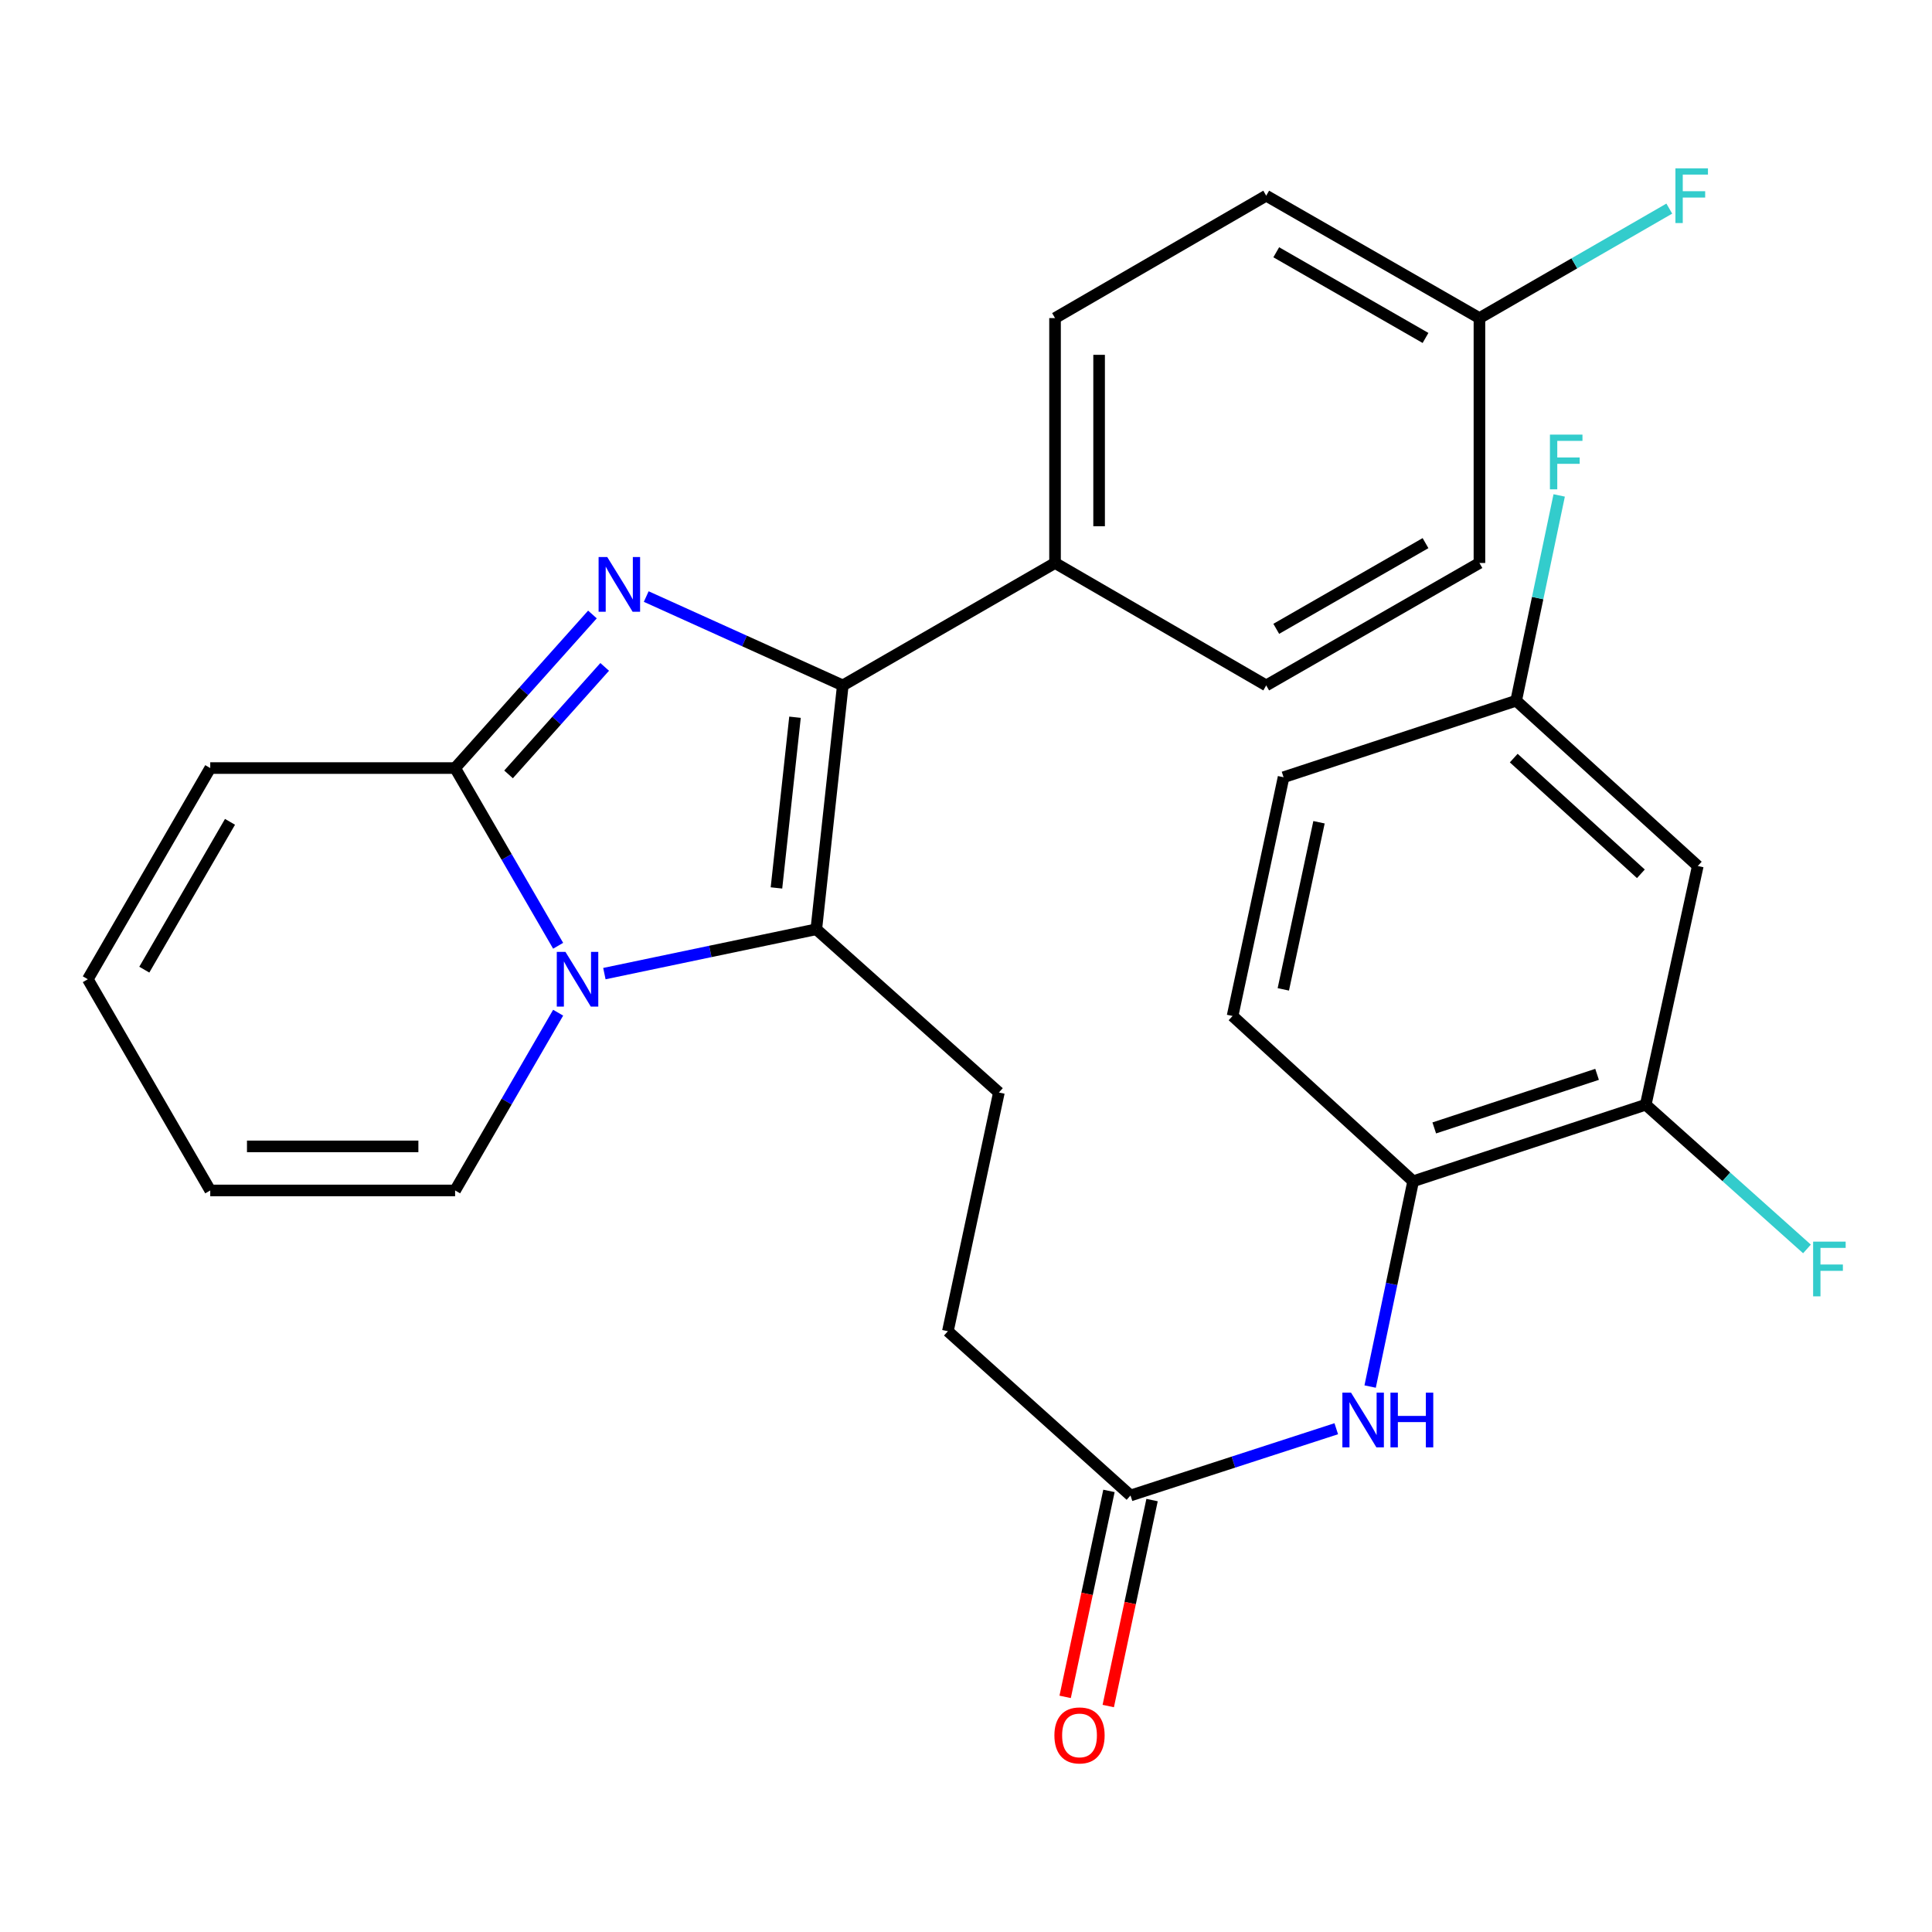 <?xml version='1.0' encoding='iso-8859-1'?>
<svg version='1.1' baseProfile='full'
              xmlns='http://www.w3.org/2000/svg'
                      xmlns:rdkit='http://www.rdkit.org/xml'
                      xmlns:xlink='http://www.w3.org/1999/xlink'
                  xml:space='preserve'
width='1000px' height='1000px' viewBox='0 0 1000 1000'>
<!-- END OF HEADER -->
<rect style='opacity:1.0;fill:#FFFFFF;stroke:none' width='1000' height='1000' x='0' y='0'> </rect>
<path class='bond-1' d='M 334.487,308.775 L 385.356,331.771' style='fill:none;fill-rule:evenodd;stroke:#0000FF;stroke-width:6px;stroke-linecap:butt;stroke-linejoin:miter;stroke-opacity:1' />
<path class='bond-1' d='M 385.356,331.771 L 436.225,354.768' style='fill:none;fill-rule:evenodd;stroke:#000000;stroke-width:6px;stroke-linecap:butt;stroke-linejoin:miter;stroke-opacity:1' />
<path class='bond-3' d='M 306.646,318.06 L 271.104,357.803' style='fill:none;fill-rule:evenodd;stroke:#0000FF;stroke-width:6px;stroke-linecap:butt;stroke-linejoin:miter;stroke-opacity:1' />
<path class='bond-3' d='M 271.104,357.803 L 235.562,397.546' style='fill:none;fill-rule:evenodd;stroke:#000000;stroke-width:6px;stroke-linecap:butt;stroke-linejoin:miter;stroke-opacity:1' />
<path class='bond-3' d='M 312.985,345.187 L 288.105,373.007' style='fill:none;fill-rule:evenodd;stroke:#0000FF;stroke-width:6px;stroke-linecap:butt;stroke-linejoin:miter;stroke-opacity:1' />
<path class='bond-3' d='M 288.105,373.007 L 263.226,400.827' style='fill:none;fill-rule:evenodd;stroke:#000000;stroke-width:6px;stroke-linecap:butt;stroke-linejoin:miter;stroke-opacity:1' />
<path class='bond-0' d='M 288.891,489.53 L 262.226,443.538' style='fill:none;fill-rule:evenodd;stroke:#0000FF;stroke-width:6px;stroke-linecap:butt;stroke-linejoin:miter;stroke-opacity:1' />
<path class='bond-0' d='M 262.226,443.538 L 235.562,397.546' style='fill:none;fill-rule:evenodd;stroke:#000000;stroke-width:6px;stroke-linecap:butt;stroke-linejoin:miter;stroke-opacity:1' />
<path class='bond-10' d='M 288.893,524.168 L 262.227,570.172' style='fill:none;fill-rule:evenodd;stroke:#0000FF;stroke-width:6px;stroke-linecap:butt;stroke-linejoin:miter;stroke-opacity:1' />
<path class='bond-10' d='M 262.227,570.172 L 235.562,616.177' style='fill:none;fill-rule:evenodd;stroke:#000000;stroke-width:6px;stroke-linecap:butt;stroke-linejoin:miter;stroke-opacity:1' />
<path class='bond-28' d='M 312.828,503.94 L 367.671,492.463' style='fill:none;fill-rule:evenodd;stroke:#0000FF;stroke-width:6px;stroke-linecap:butt;stroke-linejoin:miter;stroke-opacity:1' />
<path class='bond-28' d='M 367.671,492.463 L 422.515,480.986' style='fill:none;fill-rule:evenodd;stroke:#000000;stroke-width:6px;stroke-linecap:butt;stroke-linejoin:miter;stroke-opacity:1' />
<path class='bond-2' d='M 436.225,354.768 L 422.515,480.986' style='fill:none;fill-rule:evenodd;stroke:#000000;stroke-width:6px;stroke-linecap:butt;stroke-linejoin:miter;stroke-opacity:1' />
<path class='bond-2' d='M 411.494,371.237 L 401.896,459.591' style='fill:none;fill-rule:evenodd;stroke:#000000;stroke-width:6px;stroke-linecap:butt;stroke-linejoin:miter;stroke-opacity:1' />
<path class='bond-8' d='M 436.225,354.768 L 546.085,291.398' style='fill:none;fill-rule:evenodd;stroke:#000000;stroke-width:6px;stroke-linecap:butt;stroke-linejoin:miter;stroke-opacity:1' />
<path class='bond-5' d='M 422.515,480.986 L 517.03,565.479' style='fill:none;fill-rule:evenodd;stroke:#000000;stroke-width:6px;stroke-linecap:butt;stroke-linejoin:miter;stroke-opacity:1' />
<path class='bond-12' d='M 235.562,397.546 L 108.824,397.546' style='fill:none;fill-rule:evenodd;stroke:#000000;stroke-width:6px;stroke-linecap:butt;stroke-linejoin:miter;stroke-opacity:1' />
<path class='bond-4' d='M 691.649,739.507 L 638.4,756.784' style='fill:none;fill-rule:evenodd;stroke:#0000FF;stroke-width:6px;stroke-linecap:butt;stroke-linejoin:miter;stroke-opacity:1' />
<path class='bond-4' d='M 638.4,756.784 L 585.151,774.061' style='fill:none;fill-rule:evenodd;stroke:#000000;stroke-width:6px;stroke-linecap:butt;stroke-linejoin:miter;stroke-opacity:1' />
<path class='bond-6' d='M 709.181,717.679 L 720.311,664.552' style='fill:none;fill-rule:evenodd;stroke:#0000FF;stroke-width:6px;stroke-linecap:butt;stroke-linejoin:miter;stroke-opacity:1' />
<path class='bond-6' d='M 720.311,664.552 L 731.441,611.425' style='fill:none;fill-rule:evenodd;stroke:#000000;stroke-width:6px;stroke-linecap:butt;stroke-linejoin:miter;stroke-opacity:1' />
<path class='bond-19' d='M 517.03,565.479 L 490.623,689.037' style='fill:none;fill-rule:evenodd;stroke:#000000;stroke-width:6px;stroke-linecap:butt;stroke-linejoin:miter;stroke-opacity:1' />
<path class='bond-7' d='M 731.441,611.425 L 851.831,571.802' style='fill:none;fill-rule:evenodd;stroke:#000000;stroke-width:6px;stroke-linecap:butt;stroke-linejoin:miter;stroke-opacity:1' />
<path class='bond-7' d='M 742.369,583.816 L 826.642,556.08' style='fill:none;fill-rule:evenodd;stroke:#000000;stroke-width:6px;stroke-linecap:butt;stroke-linejoin:miter;stroke-opacity:1' />
<path class='bond-16' d='M 731.441,611.425 L 637.978,525.868' style='fill:none;fill-rule:evenodd;stroke:#000000;stroke-width:6px;stroke-linecap:butt;stroke-linejoin:miter;stroke-opacity:1' />
<path class='bond-11' d='M 851.831,571.802 L 878.77,448.244' style='fill:none;fill-rule:evenodd;stroke:#000000;stroke-width:6px;stroke-linecap:butt;stroke-linejoin:miter;stroke-opacity:1' />
<path class='bond-21' d='M 851.831,571.802 L 893.557,609.122' style='fill:none;fill-rule:evenodd;stroke:#000000;stroke-width:6px;stroke-linecap:butt;stroke-linejoin:miter;stroke-opacity:1' />
<path class='bond-21' d='M 893.557,609.122 L 935.283,646.443' style='fill:none;fill-rule:evenodd;stroke:#33CCCC;stroke-width:6px;stroke-linecap:butt;stroke-linejoin:miter;stroke-opacity:1' />
<path class='bond-17' d='M 546.085,291.398 L 546.085,164.647' style='fill:none;fill-rule:evenodd;stroke:#000000;stroke-width:6px;stroke-linecap:butt;stroke-linejoin:miter;stroke-opacity:1' />
<path class='bond-17' d='M 568.894,272.386 L 568.894,183.66' style='fill:none;fill-rule:evenodd;stroke:#000000;stroke-width:6px;stroke-linecap:butt;stroke-linejoin:miter;stroke-opacity:1' />
<path class='bond-18' d='M 546.085,291.398 L 655.388,354.768' style='fill:none;fill-rule:evenodd;stroke:#000000;stroke-width:6px;stroke-linecap:butt;stroke-linejoin:miter;stroke-opacity:1' />
<path class='bond-9' d='M 585.151,774.061 L 490.623,689.037' style='fill:none;fill-rule:evenodd;stroke:#000000;stroke-width:6px;stroke-linecap:butt;stroke-linejoin:miter;stroke-opacity:1' />
<path class='bond-15' d='M 573.996,771.689 L 562.659,824.994' style='fill:none;fill-rule:evenodd;stroke:#000000;stroke-width:6px;stroke-linecap:butt;stroke-linejoin:miter;stroke-opacity:1' />
<path class='bond-15' d='M 562.659,824.994 L 551.322,878.3' style='fill:none;fill-rule:evenodd;stroke:#FF0000;stroke-width:6px;stroke-linecap:butt;stroke-linejoin:miter;stroke-opacity:1' />
<path class='bond-15' d='M 596.306,776.434 L 584.969,829.739' style='fill:none;fill-rule:evenodd;stroke:#000000;stroke-width:6px;stroke-linecap:butt;stroke-linejoin:miter;stroke-opacity:1' />
<path class='bond-15' d='M 584.969,829.739 L 573.631,883.044' style='fill:none;fill-rule:evenodd;stroke:#FF0000;stroke-width:6px;stroke-linecap:butt;stroke-linejoin:miter;stroke-opacity:1' />
<path class='bond-29' d='M 235.562,616.177 L 108.824,616.177' style='fill:none;fill-rule:evenodd;stroke:#000000;stroke-width:6px;stroke-linecap:butt;stroke-linejoin:miter;stroke-opacity:1' />
<path class='bond-29' d='M 216.551,593.368 L 127.835,593.368' style='fill:none;fill-rule:evenodd;stroke:#000000;stroke-width:6px;stroke-linecap:butt;stroke-linejoin:miter;stroke-opacity:1' />
<path class='bond-31' d='M 878.77,448.244 L 784.762,362.687' style='fill:none;fill-rule:evenodd;stroke:#000000;stroke-width:6px;stroke-linecap:butt;stroke-linejoin:miter;stroke-opacity:1' />
<path class='bond-31' d='M 849.317,452.279 L 783.511,392.389' style='fill:none;fill-rule:evenodd;stroke:#000000;stroke-width:6px;stroke-linecap:butt;stroke-linejoin:miter;stroke-opacity:1' />
<path class='bond-14' d='M 108.824,397.546 L 45.455,506.849' style='fill:none;fill-rule:evenodd;stroke:#000000;stroke-width:6px;stroke-linecap:butt;stroke-linejoin:miter;stroke-opacity:1' />
<path class='bond-14' d='M 119.05,425.381 L 74.692,501.893' style='fill:none;fill-rule:evenodd;stroke:#000000;stroke-width:6px;stroke-linecap:butt;stroke-linejoin:miter;stroke-opacity:1' />
<path class='bond-13' d='M 108.824,616.177 L 45.455,506.849' style='fill:none;fill-rule:evenodd;stroke:#000000;stroke-width:6px;stroke-linecap:butt;stroke-linejoin:miter;stroke-opacity:1' />
<path class='bond-23' d='M 637.978,525.868 L 664.372,402.298' style='fill:none;fill-rule:evenodd;stroke:#000000;stroke-width:6px;stroke-linecap:butt;stroke-linejoin:miter;stroke-opacity:1' />
<path class='bond-23' d='M 664.242,512.097 L 682.718,425.598' style='fill:none;fill-rule:evenodd;stroke:#000000;stroke-width:6px;stroke-linecap:butt;stroke-linejoin:miter;stroke-opacity:1' />
<path class='bond-24' d='M 546.085,164.647 L 655.388,101.291' style='fill:none;fill-rule:evenodd;stroke:#000000;stroke-width:6px;stroke-linecap:butt;stroke-linejoin:miter;stroke-opacity:1' />
<path class='bond-25' d='M 655.388,354.768 L 765.755,291.398' style='fill:none;fill-rule:evenodd;stroke:#000000;stroke-width:6px;stroke-linecap:butt;stroke-linejoin:miter;stroke-opacity:1' />
<path class='bond-25' d='M 660.586,325.482 L 737.843,281.124' style='fill:none;fill-rule:evenodd;stroke:#000000;stroke-width:6px;stroke-linecap:butt;stroke-linejoin:miter;stroke-opacity:1' />
<path class='bond-20' d='M 784.762,362.687 L 664.372,402.298' style='fill:none;fill-rule:evenodd;stroke:#000000;stroke-width:6px;stroke-linecap:butt;stroke-linejoin:miter;stroke-opacity:1' />
<path class='bond-26' d='M 784.762,362.687 L 795.897,309.56' style='fill:none;fill-rule:evenodd;stroke:#000000;stroke-width:6px;stroke-linecap:butt;stroke-linejoin:miter;stroke-opacity:1' />
<path class='bond-26' d='M 795.897,309.56 L 807.033,256.433' style='fill:none;fill-rule:evenodd;stroke:#33CCCC;stroke-width:6px;stroke-linecap:butt;stroke-linejoin:miter;stroke-opacity:1' />
<path class='bond-22' d='M 765.755,164.647 L 765.755,291.398' style='fill:none;fill-rule:evenodd;stroke:#000000;stroke-width:6px;stroke-linecap:butt;stroke-linejoin:miter;stroke-opacity:1' />
<path class='bond-27' d='M 765.755,164.647 L 814.89,136.311' style='fill:none;fill-rule:evenodd;stroke:#000000;stroke-width:6px;stroke-linecap:butt;stroke-linejoin:miter;stroke-opacity:1' />
<path class='bond-27' d='M 814.89,136.311 L 864.025,107.975' style='fill:none;fill-rule:evenodd;stroke:#33CCCC;stroke-width:6px;stroke-linecap:butt;stroke-linejoin:miter;stroke-opacity:1' />
<path class='bond-30' d='M 765.755,164.647 L 655.388,101.291' style='fill:none;fill-rule:evenodd;stroke:#000000;stroke-width:6px;stroke-linecap:butt;stroke-linejoin:miter;stroke-opacity:1' />
<path class='bond-30' d='M 737.845,174.925 L 660.588,130.575' style='fill:none;fill-rule:evenodd;stroke:#000000;stroke-width:6px;stroke-linecap:butt;stroke-linejoin:miter;stroke-opacity:1' />
<path  class='atom-0' d='M 314.314 288.326
L 323.594 303.326
Q 324.514 304.806, 325.994 307.486
Q 327.474 310.166, 327.554 310.326
L 327.554 288.326
L 331.314 288.326
L 331.314 316.646
L 327.434 316.646
L 317.474 300.246
Q 316.314 298.326, 315.074 296.126
Q 313.874 293.926, 313.514 293.246
L 313.514 316.646
L 309.834 316.646
L 309.834 288.326
L 314.314 288.326
' fill='#0000FF'/>
<path  class='atom-1' d='M 292.671 492.689
L 301.951 507.689
Q 302.871 509.169, 304.351 511.849
Q 305.831 514.529, 305.911 514.689
L 305.911 492.689
L 309.671 492.689
L 309.671 521.009
L 305.791 521.009
L 295.831 504.609
Q 294.671 502.689, 293.431 500.489
Q 292.231 498.289, 291.871 497.609
L 291.871 521.009
L 288.191 521.009
L 288.191 492.689
L 292.671 492.689
' fill='#0000FF'/>
<path  class='atom-5' d='M 699.294 720.835
L 708.574 735.835
Q 709.494 737.315, 710.974 739.995
Q 712.454 742.675, 712.534 742.835
L 712.534 720.835
L 716.294 720.835
L 716.294 749.155
L 712.414 749.155
L 702.454 732.755
Q 701.294 730.835, 700.054 728.635
Q 698.854 726.435, 698.494 725.755
L 698.494 749.155
L 694.814 749.155
L 694.814 720.835
L 699.294 720.835
' fill='#0000FF'/>
<path  class='atom-5' d='M 719.694 720.835
L 723.534 720.835
L 723.534 732.875
L 738.014 732.875
L 738.014 720.835
L 741.854 720.835
L 741.854 749.155
L 738.014 749.155
L 738.014 736.075
L 723.534 736.075
L 723.534 749.155
L 719.694 749.155
L 719.694 720.835
' fill='#0000FF'/>
<path  class='atom-16' d='M 545.757 898.244
Q 545.757 891.444, 549.117 887.644
Q 552.477 883.844, 558.757 883.844
Q 565.037 883.844, 568.397 887.644
Q 571.757 891.444, 571.757 898.244
Q 571.757 905.124, 568.357 909.044
Q 564.957 912.924, 558.757 912.924
Q 552.517 912.924, 549.117 909.044
Q 545.757 905.164, 545.757 898.244
M 558.757 909.724
Q 563.077 909.724, 565.397 906.844
Q 567.757 903.924, 567.757 898.244
Q 567.757 892.684, 565.397 889.884
Q 563.077 887.044, 558.757 887.044
Q 554.437 887.044, 552.077 889.844
Q 549.757 892.644, 549.757 898.244
Q 549.757 903.964, 552.077 906.844
Q 554.437 909.724, 558.757 909.724
' fill='#FF0000'/>
<path  class='atom-22' d='M 938.471 642.666
L 955.311 642.666
L 955.311 645.906
L 942.271 645.906
L 942.271 654.506
L 953.871 654.506
L 953.871 657.786
L 942.271 657.786
L 942.271 670.986
L 938.471 670.986
L 938.471 642.666
' fill='#33CCCC'/>
<path  class='atom-27' d='M 802.242 224.956
L 819.082 224.956
L 819.082 228.196
L 806.042 228.196
L 806.042 236.796
L 817.642 236.796
L 817.642 240.076
L 806.042 240.076
L 806.042 253.276
L 802.242 253.276
L 802.242 224.956
' fill='#33CCCC'/>
<path  class='atom-28' d='M 867.195 87.131
L 884.035 87.131
L 884.035 90.371
L 870.995 90.371
L 870.995 98.971
L 882.595 98.971
L 882.595 102.251
L 870.995 102.251
L 870.995 115.451
L 867.195 115.451
L 867.195 87.131
' fill='#33CCCC'/>
</svg>
